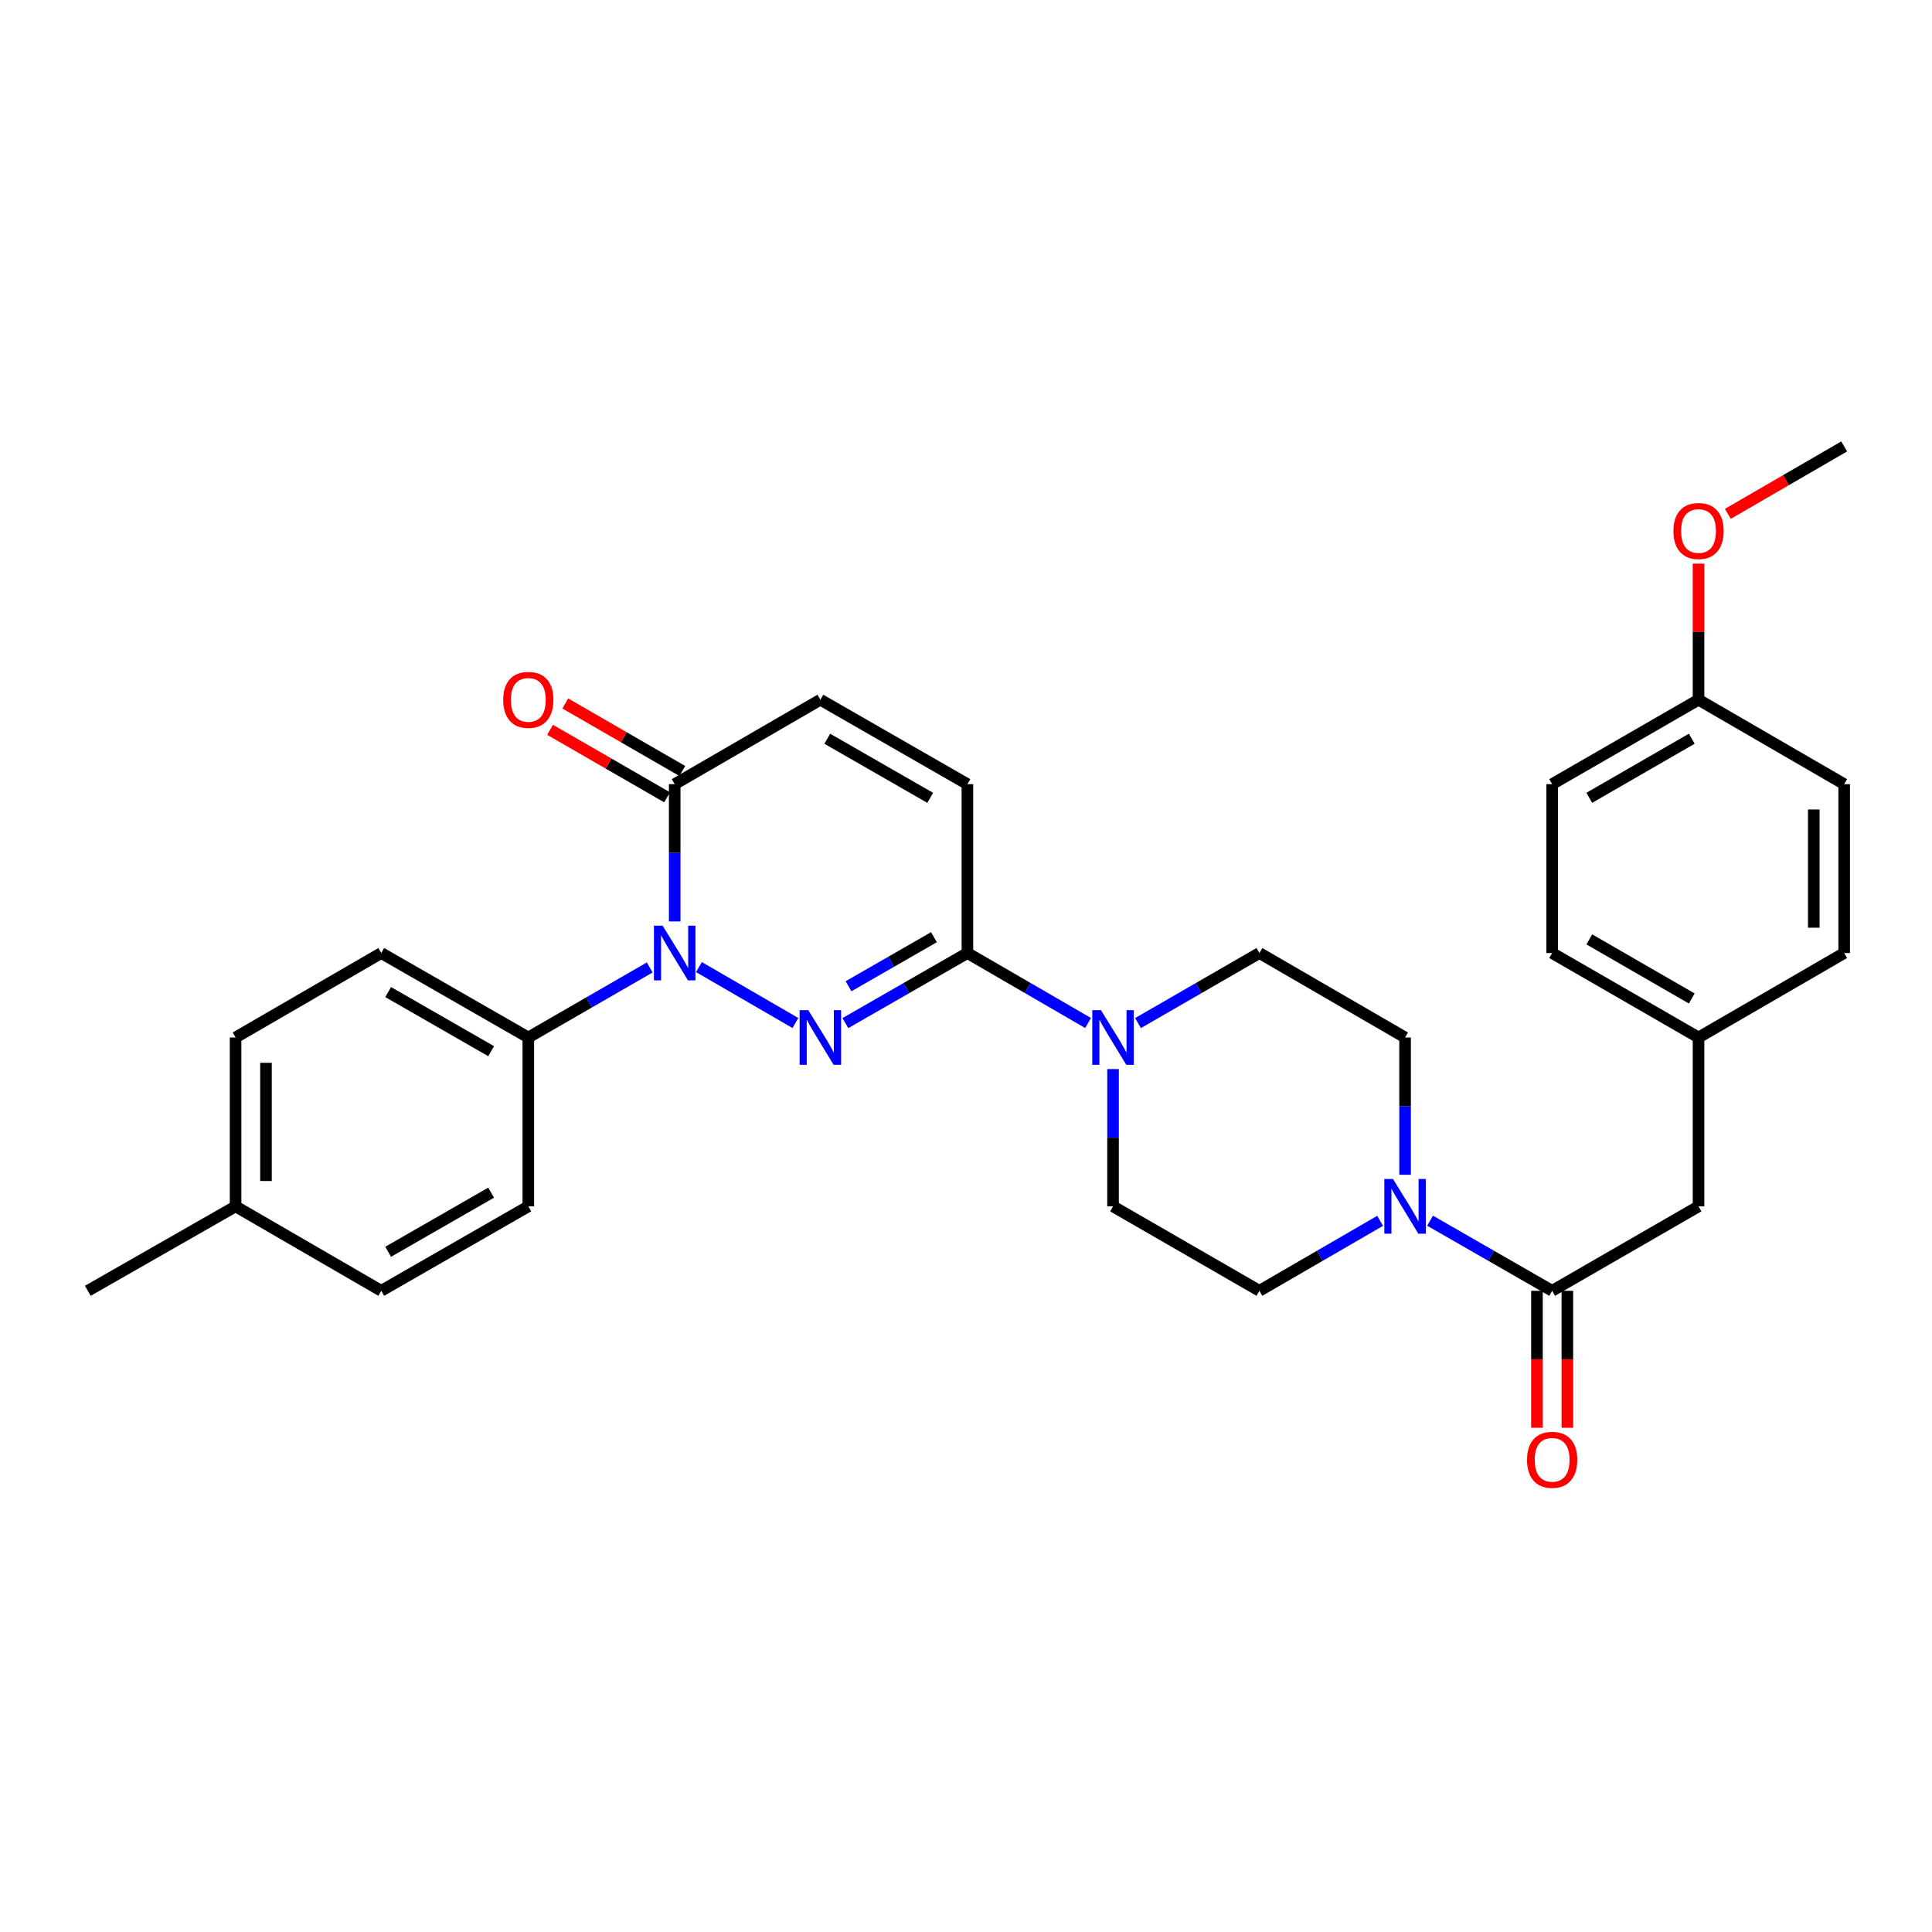 <?xml version='1.0' encoding='iso-8859-1'?>
<svg version='1.1' baseProfile='full'
              xmlns='http://www.w3.org/2000/svg'
                      xmlns:rdkit='http://www.rdkit.org/xml'
                      xmlns:xlink='http://www.w3.org/1999/xlink'
                  xml:space='preserve'
width='1000px' height='1000px' viewBox='0 0 1000 1000'>
<!-- END OF HEADER -->
<rect style='opacity:1.0;fill:#FFFFFF;stroke:none' width='1000' height='1000' x='0' y='0'> </rect>
<path class='bond-0' d='M 411.701,529.511 L 361.768,500.564' style='fill:none;fill-rule:evenodd;stroke:#0000FF;stroke-width:6px;stroke-linecap:butt;stroke-linejoin:miter;stroke-opacity:1' />
<path class='bond-1' d='M 437.554,529.571 L 469.14,511.431' style='fill:none;fill-rule:evenodd;stroke:#0000FF;stroke-width:6px;stroke-linecap:butt;stroke-linejoin:miter;stroke-opacity:1' />
<path class='bond-1' d='M 469.14,511.431 L 500.726,493.291' style='fill:none;fill-rule:evenodd;stroke:#000000;stroke-width:6px;stroke-linecap:butt;stroke-linejoin:miter;stroke-opacity:1' />
<path class='bond-1' d='M 439.193,510.484 L 461.303,497.786' style='fill:none;fill-rule:evenodd;stroke:#0000FF;stroke-width:6px;stroke-linecap:butt;stroke-linejoin:miter;stroke-opacity:1' />
<path class='bond-1' d='M 461.303,497.786 L 483.413,485.088' style='fill:none;fill-rule:evenodd;stroke:#000000;stroke-width:6px;stroke-linecap:butt;stroke-linejoin:miter;stroke-opacity:1' />
<path class='bond-2' d='M 349.222,476.945 L 349.222,441.409' style='fill:none;fill-rule:evenodd;stroke:#0000FF;stroke-width:6px;stroke-linecap:butt;stroke-linejoin:miter;stroke-opacity:1' />
<path class='bond-2' d='M 349.222,441.409 L 349.222,405.873' style='fill:none;fill-rule:evenodd;stroke:#000000;stroke-width:6px;stroke-linecap:butt;stroke-linejoin:miter;stroke-opacity:1' />
<path class='bond-8' d='M 336.295,500.748 L 304.876,518.874' style='fill:none;fill-rule:evenodd;stroke:#0000FF;stroke-width:6px;stroke-linecap:butt;stroke-linejoin:miter;stroke-opacity:1' />
<path class='bond-8' d='M 304.876,518.874 L 273.457,537' style='fill:none;fill-rule:evenodd;stroke:#000000;stroke-width:6px;stroke-linecap:butt;stroke-linejoin:miter;stroke-opacity:1' />
<path class='bond-3' d='M 500.726,493.291 L 531.956,511.4' style='fill:none;fill-rule:evenodd;stroke:#000000;stroke-width:6px;stroke-linecap:butt;stroke-linejoin:miter;stroke-opacity:1' />
<path class='bond-3' d='M 531.956,511.4 L 563.187,529.509' style='fill:none;fill-rule:evenodd;stroke:#0000FF;stroke-width:6px;stroke-linecap:butt;stroke-linejoin:miter;stroke-opacity:1' />
<path class='bond-6' d='M 500.726,493.291 L 500.726,405.873' style='fill:none;fill-rule:evenodd;stroke:#000000;stroke-width:6px;stroke-linecap:butt;stroke-linejoin:miter;stroke-opacity:1' />
<path class='bond-15' d='M 353.153,399.058 L 322.864,381.588' style='fill:none;fill-rule:evenodd;stroke:#000000;stroke-width:6px;stroke-linecap:butt;stroke-linejoin:miter;stroke-opacity:1' />
<path class='bond-15' d='M 322.864,381.588 L 292.575,364.117' style='fill:none;fill-rule:evenodd;stroke:#FF0000;stroke-width:6px;stroke-linecap:butt;stroke-linejoin:miter;stroke-opacity:1' />
<path class='bond-15' d='M 345.291,412.688 L 315.002,395.218' style='fill:none;fill-rule:evenodd;stroke:#000000;stroke-width:6px;stroke-linecap:butt;stroke-linejoin:miter;stroke-opacity:1' />
<path class='bond-15' d='M 315.002,395.218 L 284.713,377.748' style='fill:none;fill-rule:evenodd;stroke:#FF0000;stroke-width:6px;stroke-linecap:butt;stroke-linejoin:miter;stroke-opacity:1' />
<path class='bond-30' d='M 349.222,405.873 L 424.62,362.173' style='fill:none;fill-rule:evenodd;stroke:#000000;stroke-width:6px;stroke-linecap:butt;stroke-linejoin:miter;stroke-opacity:1' />
<path class='bond-10' d='M 576.106,553.345 L 576.106,588.877' style='fill:none;fill-rule:evenodd;stroke:#0000FF;stroke-width:6px;stroke-linecap:butt;stroke-linejoin:miter;stroke-opacity:1' />
<path class='bond-10' d='M 576.106,588.877 L 576.106,624.409' style='fill:none;fill-rule:evenodd;stroke:#000000;stroke-width:6px;stroke-linecap:butt;stroke-linejoin:miter;stroke-opacity:1' />
<path class='bond-11' d='M 589.033,529.542 L 620.452,511.417' style='fill:none;fill-rule:evenodd;stroke:#0000FF;stroke-width:6px;stroke-linecap:butt;stroke-linejoin:miter;stroke-opacity:1' />
<path class='bond-11' d='M 620.452,511.417 L 651.871,493.291' style='fill:none;fill-rule:evenodd;stroke:#000000;stroke-width:6px;stroke-linecap:butt;stroke-linejoin:miter;stroke-opacity:1' />
<path class='bond-4' d='M 727.268,608.063 L 727.268,572.532' style='fill:none;fill-rule:evenodd;stroke:#0000FF;stroke-width:6px;stroke-linecap:butt;stroke-linejoin:miter;stroke-opacity:1' />
<path class='bond-4' d='M 727.268,572.532 L 727.268,537' style='fill:none;fill-rule:evenodd;stroke:#000000;stroke-width:6px;stroke-linecap:butt;stroke-linejoin:miter;stroke-opacity:1' />
<path class='bond-5' d='M 740.203,631.835 L 771.797,649.976' style='fill:none;fill-rule:evenodd;stroke:#0000FF;stroke-width:6px;stroke-linecap:butt;stroke-linejoin:miter;stroke-opacity:1' />
<path class='bond-5' d='M 771.797,649.976 L 803.392,668.117' style='fill:none;fill-rule:evenodd;stroke:#000000;stroke-width:6px;stroke-linecap:butt;stroke-linejoin:miter;stroke-opacity:1' />
<path class='bond-31' d='M 714.35,631.898 L 683.11,650.008' style='fill:none;fill-rule:evenodd;stroke:#0000FF;stroke-width:6px;stroke-linecap:butt;stroke-linejoin:miter;stroke-opacity:1' />
<path class='bond-31' d='M 683.11,650.008 L 651.871,668.117' style='fill:none;fill-rule:evenodd;stroke:#000000;stroke-width:6px;stroke-linecap:butt;stroke-linejoin:miter;stroke-opacity:1' />
<path class='bond-9' d='M 803.392,668.117 L 879.156,624.409' style='fill:none;fill-rule:evenodd;stroke:#000000;stroke-width:6px;stroke-linecap:butt;stroke-linejoin:miter;stroke-opacity:1' />
<path class='bond-14' d='M 795.524,668.117 L 795.524,703.565' style='fill:none;fill-rule:evenodd;stroke:#000000;stroke-width:6px;stroke-linecap:butt;stroke-linejoin:miter;stroke-opacity:1' />
<path class='bond-14' d='M 795.524,703.565 L 795.524,739.013' style='fill:none;fill-rule:evenodd;stroke:#FF0000;stroke-width:6px;stroke-linecap:butt;stroke-linejoin:miter;stroke-opacity:1' />
<path class='bond-14' d='M 811.259,668.117 L 811.259,703.565' style='fill:none;fill-rule:evenodd;stroke:#000000;stroke-width:6px;stroke-linecap:butt;stroke-linejoin:miter;stroke-opacity:1' />
<path class='bond-14' d='M 811.259,703.565 L 811.259,739.013' style='fill:none;fill-rule:evenodd;stroke:#FF0000;stroke-width:6px;stroke-linecap:butt;stroke-linejoin:miter;stroke-opacity:1' />
<path class='bond-7' d='M 500.726,405.873 L 424.62,362.173' style='fill:none;fill-rule:evenodd;stroke:#000000;stroke-width:6px;stroke-linecap:butt;stroke-linejoin:miter;stroke-opacity:1' />
<path class='bond-7' d='M 481.474,412.964 L 428.2,382.374' style='fill:none;fill-rule:evenodd;stroke:#000000;stroke-width:6px;stroke-linecap:butt;stroke-linejoin:miter;stroke-opacity:1' />
<path class='bond-16' d='M 273.457,537 L 197.334,493.291' style='fill:none;fill-rule:evenodd;stroke:#000000;stroke-width:6px;stroke-linecap:butt;stroke-linejoin:miter;stroke-opacity:1' />
<path class='bond-16' d='M 254.204,544.089 L 200.917,513.493' style='fill:none;fill-rule:evenodd;stroke:#000000;stroke-width:6px;stroke-linecap:butt;stroke-linejoin:miter;stroke-opacity:1' />
<path class='bond-17' d='M 273.457,537 L 273.457,624.409' style='fill:none;fill-rule:evenodd;stroke:#000000;stroke-width:6px;stroke-linecap:butt;stroke-linejoin:miter;stroke-opacity:1' />
<path class='bond-18' d='M 879.156,624.409 L 879.156,537' style='fill:none;fill-rule:evenodd;stroke:#000000;stroke-width:6px;stroke-linecap:butt;stroke-linejoin:miter;stroke-opacity:1' />
<path class='bond-13' d='M 576.106,624.409 L 651.871,668.117' style='fill:none;fill-rule:evenodd;stroke:#000000;stroke-width:6px;stroke-linecap:butt;stroke-linejoin:miter;stroke-opacity:1' />
<path class='bond-12' d='M 651.871,493.291 L 727.268,537' style='fill:none;fill-rule:evenodd;stroke:#000000;stroke-width:6px;stroke-linecap:butt;stroke-linejoin:miter;stroke-opacity:1' />
<path class='bond-21' d='M 197.334,493.291 L 121.936,537' style='fill:none;fill-rule:evenodd;stroke:#000000;stroke-width:6px;stroke-linecap:butt;stroke-linejoin:miter;stroke-opacity:1' />
<path class='bond-20' d='M 273.457,624.409 L 197.334,668.117' style='fill:none;fill-rule:evenodd;stroke:#000000;stroke-width:6px;stroke-linecap:butt;stroke-linejoin:miter;stroke-opacity:1' />
<path class='bond-20' d='M 254.204,617.319 L 200.917,647.915' style='fill:none;fill-rule:evenodd;stroke:#000000;stroke-width:6px;stroke-linecap:butt;stroke-linejoin:miter;stroke-opacity:1' />
<path class='bond-23' d='M 879.156,537 L 954.545,493.291' style='fill:none;fill-rule:evenodd;stroke:#000000;stroke-width:6px;stroke-linecap:butt;stroke-linejoin:miter;stroke-opacity:1' />
<path class='bond-24' d='M 879.156,537 L 803.392,493.291' style='fill:none;fill-rule:evenodd;stroke:#000000;stroke-width:6px;stroke-linecap:butt;stroke-linejoin:miter;stroke-opacity:1' />
<path class='bond-24' d='M 875.655,516.814 L 822.619,486.218' style='fill:none;fill-rule:evenodd;stroke:#000000;stroke-width:6px;stroke-linecap:butt;stroke-linejoin:miter;stroke-opacity:1' />
<path class='bond-19' d='M 879.156,362.173 L 803.392,405.873' style='fill:none;fill-rule:evenodd;stroke:#000000;stroke-width:6px;stroke-linecap:butt;stroke-linejoin:miter;stroke-opacity:1' />
<path class='bond-19' d='M 875.654,382.359 L 822.618,412.949' style='fill:none;fill-rule:evenodd;stroke:#000000;stroke-width:6px;stroke-linecap:butt;stroke-linejoin:miter;stroke-opacity:1' />
<path class='bond-27' d='M 879.156,362.173 L 879.156,326.946' style='fill:none;fill-rule:evenodd;stroke:#000000;stroke-width:6px;stroke-linecap:butt;stroke-linejoin:miter;stroke-opacity:1' />
<path class='bond-27' d='M 879.156,326.946 L 879.156,291.718' style='fill:none;fill-rule:evenodd;stroke:#FF0000;stroke-width:6px;stroke-linecap:butt;stroke-linejoin:miter;stroke-opacity:1' />
<path class='bond-33' d='M 879.156,362.173 L 954.545,405.873' style='fill:none;fill-rule:evenodd;stroke:#000000;stroke-width:6px;stroke-linecap:butt;stroke-linejoin:miter;stroke-opacity:1' />
<path class='bond-22' d='M 197.334,668.117 L 121.936,624.409' style='fill:none;fill-rule:evenodd;stroke:#000000;stroke-width:6px;stroke-linecap:butt;stroke-linejoin:miter;stroke-opacity:1' />
<path class='bond-32' d='M 121.936,537 L 121.936,624.409' style='fill:none;fill-rule:evenodd;stroke:#000000;stroke-width:6px;stroke-linecap:butt;stroke-linejoin:miter;stroke-opacity:1' />
<path class='bond-32' d='M 137.671,550.111 L 137.671,611.297' style='fill:none;fill-rule:evenodd;stroke:#000000;stroke-width:6px;stroke-linecap:butt;stroke-linejoin:miter;stroke-opacity:1' />
<path class='bond-28' d='M 121.936,624.409 L 45.455,668.117' style='fill:none;fill-rule:evenodd;stroke:#000000;stroke-width:6px;stroke-linecap:butt;stroke-linejoin:miter;stroke-opacity:1' />
<path class='bond-25' d='M 954.545,493.291 L 954.545,405.873' style='fill:none;fill-rule:evenodd;stroke:#000000;stroke-width:6px;stroke-linecap:butt;stroke-linejoin:miter;stroke-opacity:1' />
<path class='bond-25' d='M 938.81,480.178 L 938.81,418.986' style='fill:none;fill-rule:evenodd;stroke:#000000;stroke-width:6px;stroke-linecap:butt;stroke-linejoin:miter;stroke-opacity:1' />
<path class='bond-26' d='M 803.392,493.291 L 803.392,405.873' style='fill:none;fill-rule:evenodd;stroke:#000000;stroke-width:6px;stroke-linecap:butt;stroke-linejoin:miter;stroke-opacity:1' />
<path class='bond-29' d='M 894.335,265.973 L 924.44,248.519' style='fill:none;fill-rule:evenodd;stroke:#FF0000;stroke-width:6px;stroke-linecap:butt;stroke-linejoin:miter;stroke-opacity:1' />
<path class='bond-29' d='M 924.44,248.519 L 954.545,231.064' style='fill:none;fill-rule:evenodd;stroke:#000000;stroke-width:6px;stroke-linecap:butt;stroke-linejoin:miter;stroke-opacity:1' />
<path  class='atom-0' d='M 418.36 522.84
L 427.64 537.84
Q 428.56 539.32, 430.04 542
Q 431.52 544.68, 431.6 544.84
L 431.6 522.84
L 435.36 522.84
L 435.36 551.16
L 431.48 551.16
L 421.52 534.76
Q 420.36 532.84, 419.12 530.64
Q 417.92 528.44, 417.56 527.76
L 417.56 551.16
L 413.88 551.16
L 413.88 522.84
L 418.36 522.84
' fill='#0000FF'/>
<path  class='atom-1' d='M 342.962 479.131
L 352.242 494.131
Q 353.162 495.611, 354.642 498.291
Q 356.122 500.971, 356.202 501.131
L 356.202 479.131
L 359.962 479.131
L 359.962 507.451
L 356.082 507.451
L 346.122 491.051
Q 344.962 489.131, 343.722 486.931
Q 342.522 484.731, 342.162 484.051
L 342.162 507.451
L 338.482 507.451
L 338.482 479.131
L 342.962 479.131
' fill='#0000FF'/>
<path  class='atom-4' d='M 569.846 522.84
L 579.126 537.84
Q 580.046 539.32, 581.526 542
Q 583.006 544.68, 583.086 544.84
L 583.086 522.84
L 586.846 522.84
L 586.846 551.16
L 582.966 551.16
L 573.006 534.76
Q 571.846 532.84, 570.606 530.64
Q 569.406 528.44, 569.046 527.76
L 569.046 551.16
L 565.366 551.16
L 565.366 522.84
L 569.846 522.84
' fill='#0000FF'/>
<path  class='atom-5' d='M 721.008 610.249
L 730.288 625.249
Q 731.208 626.729, 732.688 629.409
Q 734.168 632.089, 734.248 632.249
L 734.248 610.249
L 738.008 610.249
L 738.008 638.569
L 734.128 638.569
L 724.168 622.169
Q 723.008 620.249, 721.768 618.049
Q 720.568 615.849, 720.208 615.169
L 720.208 638.569
L 716.528 638.569
L 716.528 610.249
L 721.008 610.249
' fill='#0000FF'/>
<path  class='atom-15' d='M 790.392 755.598
Q 790.392 748.798, 793.752 744.998
Q 797.112 741.198, 803.392 741.198
Q 809.672 741.198, 813.032 744.998
Q 816.392 748.798, 816.392 755.598
Q 816.392 762.478, 812.992 766.398
Q 809.592 770.278, 803.392 770.278
Q 797.152 770.278, 793.752 766.398
Q 790.392 762.518, 790.392 755.598
M 803.392 767.078
Q 807.712 767.078, 810.032 764.198
Q 812.392 761.278, 812.392 755.598
Q 812.392 750.038, 810.032 747.238
Q 807.712 744.398, 803.392 744.398
Q 799.072 744.398, 796.712 747.198
Q 794.392 749.998, 794.392 755.598
Q 794.392 761.318, 796.712 764.198
Q 799.072 767.078, 803.392 767.078
' fill='#FF0000'/>
<path  class='atom-16' d='M 260.457 362.253
Q 260.457 355.453, 263.817 351.653
Q 267.177 347.853, 273.457 347.853
Q 279.737 347.853, 283.097 351.653
Q 286.457 355.453, 286.457 362.253
Q 286.457 369.133, 283.057 373.053
Q 279.657 376.933, 273.457 376.933
Q 267.217 376.933, 263.817 373.053
Q 260.457 369.173, 260.457 362.253
M 273.457 373.733
Q 277.777 373.733, 280.097 370.853
Q 282.457 367.933, 282.457 362.253
Q 282.457 356.693, 280.097 353.893
Q 277.777 351.053, 273.457 351.053
Q 269.137 351.053, 266.777 353.853
Q 264.457 356.653, 264.457 362.253
Q 264.457 367.973, 266.777 370.853
Q 269.137 373.733, 273.457 373.733
' fill='#FF0000'/>
<path  class='atom-28' d='M 866.156 274.853
Q 866.156 268.053, 869.516 264.253
Q 872.876 260.453, 879.156 260.453
Q 885.436 260.453, 888.796 264.253
Q 892.156 268.053, 892.156 274.853
Q 892.156 281.733, 888.756 285.653
Q 885.356 289.533, 879.156 289.533
Q 872.916 289.533, 869.516 285.653
Q 866.156 281.773, 866.156 274.853
M 879.156 286.333
Q 883.476 286.333, 885.796 283.453
Q 888.156 280.533, 888.156 274.853
Q 888.156 269.293, 885.796 266.493
Q 883.476 263.653, 879.156 263.653
Q 874.836 263.653, 872.476 266.453
Q 870.156 269.253, 870.156 274.853
Q 870.156 280.573, 872.476 283.453
Q 874.836 286.333, 879.156 286.333
' fill='#FF0000'/>
</svg>
